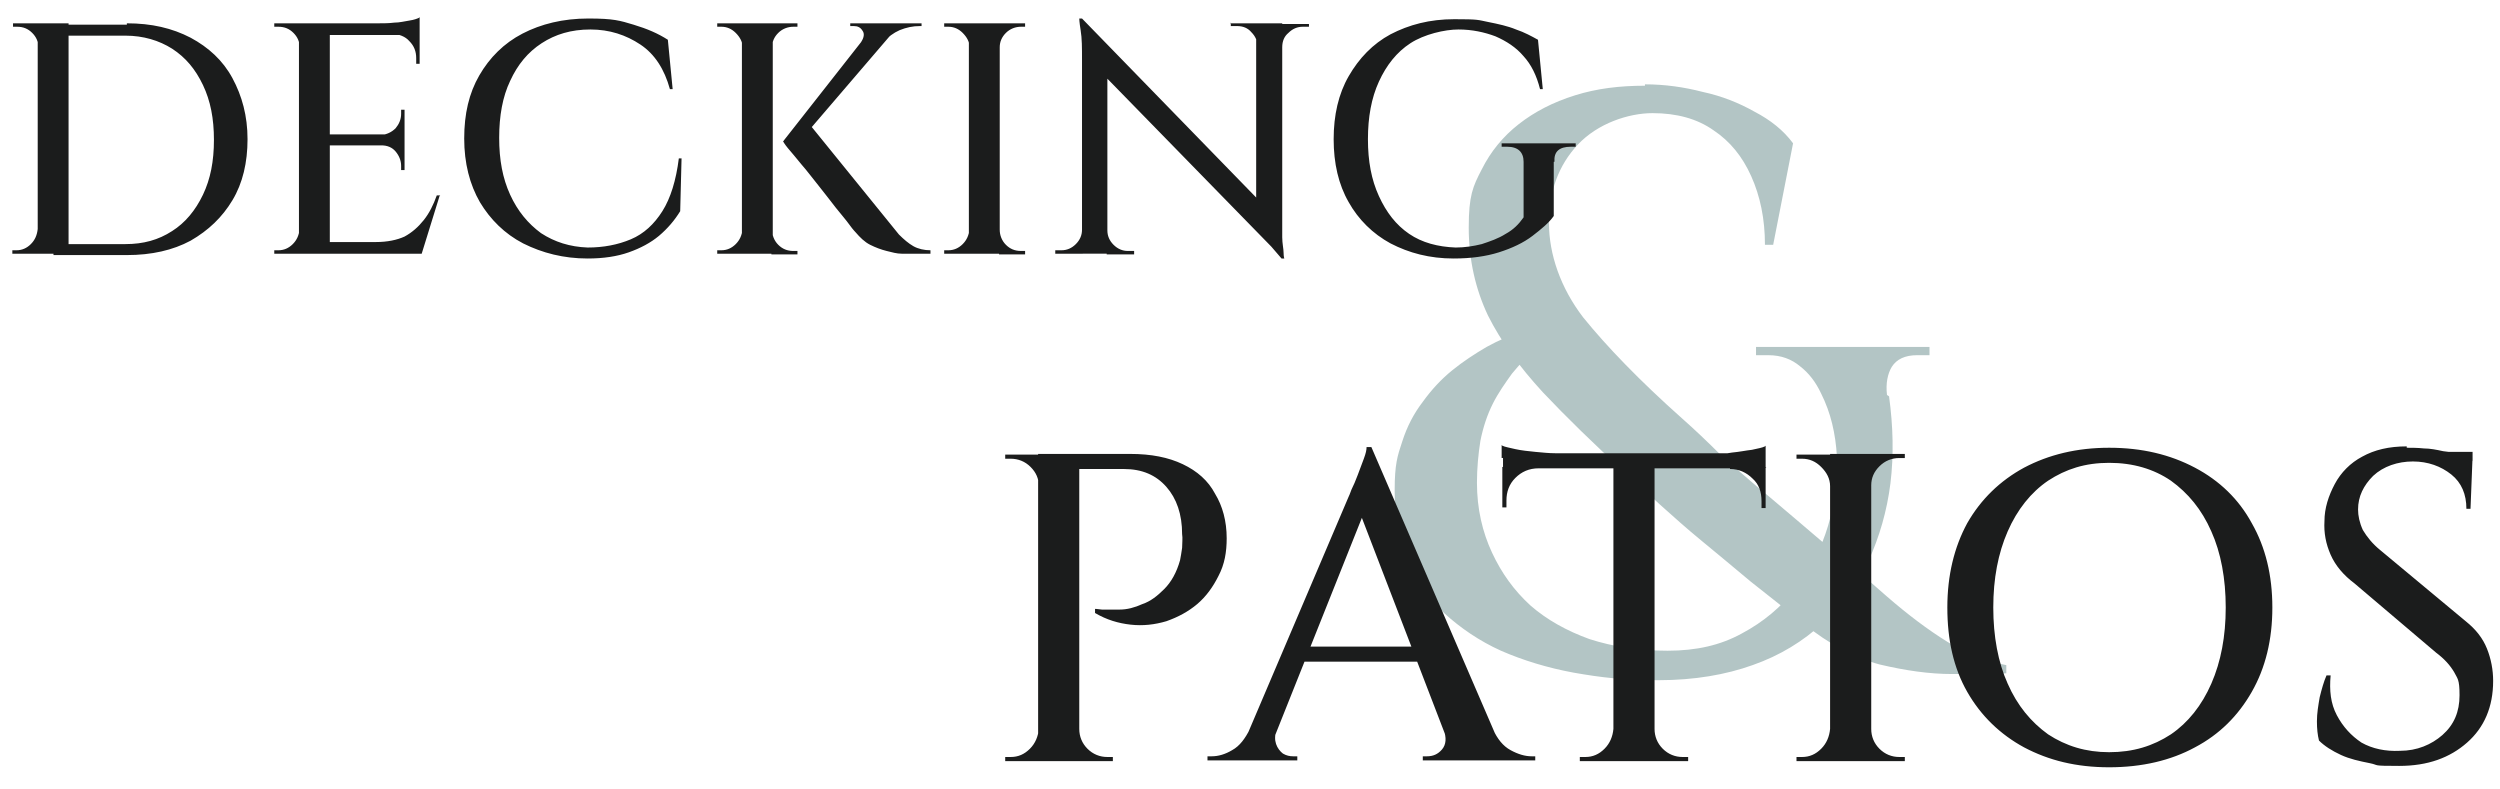 <?xml version="1.0" encoding="UTF-8"?> <svg xmlns="http://www.w3.org/2000/svg" id="Capa_1" version="1.1" viewBox="0 0 364.6 115"><defs><style> .st0 { fill: #b3c5c5; } .st1 { fill: #1b1c1c; } </style></defs><path class="st0" d="M239.9,12.3c2.9,0,5.7.4,8.4,1.1,2.8.6,5.3,1.6,7.6,2.9,2.3,1.2,4.2,2.7,5.6,4.6l-2.9,14.8h-1.2c0-3.8-.7-7.1-2-10-1.3-2.9-3.1-5.1-5.5-6.7-2.4-1.7-5.4-2.5-8.9-2.5s-8,1.5-10.9,4.6c-2.8,3-4.2,6.8-4.2,11.4s1.7,9.5,5,13.8c3.4,4.2,8.2,9.2,14.5,14.8,1.7,1.5,3.6,3.3,5.6,5.3,2.2,1.9,4.5,4,7.1,6.1,2.6,2.2,5.2,4.4,8,6.8,3.1,2.6,6.2,5.1,9.1,7.7,3,2.6,5.9,4.8,8.8,6.6,2.9,1.8,5.8,2.9,8.6,3.4v1.2c-2,0-4.6.1-7.9.1s-6.8-.5-10.6-1.4c-3.7-1-7.4-3-11-5.9-2.7-2.2-5.3-4.2-7.8-6.2-2.5-2.1-4.8-4-7.1-5.9-2.2-1.8-4.2-3.6-6.1-5.3-1.8-1.7-3.5-3.2-5-4.6-4.6-4.2-8.7-8.2-12.1-11.8-3.4-3.7-6.1-7.4-8-11.2-1.8-3.8-2.8-8.1-2.8-12.8s.6-6,1.9-8.5c1.3-2.6,3.1-4.8,5.4-6.6,2.3-1.8,5-3.2,8.2-4.2s6.5-1.4,10.2-1.4ZM275.5,57.8c.6,4.4.7,8.6.2,12.7-.5,4-1.6,7.8-3.2,11.3-1.6,3.4-3.8,6.5-6.7,9.1-2.8,2.6-6.2,4.7-10.2,6.1-3.9,1.4-8.5,2.2-13.7,2.2s-8.4-.4-12.4-1.1c-3.8-.7-7.4-1.8-10.6-3.2-3.1-1.4-5.9-3.3-8.3-5.5-2.3-2.2-4.1-4.8-5.4-7.8-1.2-3-1.8-6.3-1.8-10.1s.4-5,1.1-7.1c.7-2.2,1.7-4.1,3-5.8,1.3-1.8,2.7-3.3,4.3-4.6,1.6-1.3,3.3-2.4,5-3.4,1.8-1,3.5-1.7,5.3-2.3l1.9,2.5c-1.3,1.1-2.4,2.4-3.5,3.7-1,1.4-2,2.8-2.8,4.4-.8,1.6-1.4,3.4-1.8,5.4-.3,1.9-.5,4-.5,6.1,0,3.8.8,7.2,2.2,10.2,1.4,3,3.2,5.5,5.6,7.7,2.4,2.1,5.3,3.7,8.6,4.9,3.4,1.1,7.2,1.7,11.4,1.7s7.7-.8,10.8-2.5c3.2-1.7,5.8-3.9,7.9-6.6,2.2-2.8,3.7-5.8,4.7-9.1,1-3.4,1.5-6.7,1.3-10.1-.2-3.4-.9-6.4-2.3-9.2-.8-1.7-1.8-3-3.1-4-1.2-1-2.7-1.6-4.6-1.6h-1.8v-1.2h25.3v1.2h-1.8c-1.8,0-3,.6-3.7,1.7-.6,1-.9,2.4-.7,4.1Z"></path><path class="st1" d="M18.5,3.4c3.6,0,6.6.7,9.3,2.1,2.6,1.4,4.7,3.3,6.1,5.9s2.2,5.5,2.2,8.9-.7,6.4-2.2,8.9c-1.5,2.5-3.5,4.4-6.1,5.9-2.6,1.4-5.7,2.1-9.3,2.1H7.8v-1.6h10.5c2.6,0,4.8-.6,6.8-1.9,1.9-1.2,3.4-3,4.5-5.3,1.1-2.3,1.6-4.9,1.6-8s-.5-5.7-1.6-8c-1.1-2.3-2.5-4-4.5-5.3-1.9-1.2-4.2-1.9-6.8-1.9H7.3v-1.6h11.2ZM10,3.4v33.6h-4.5V3.4h4.5ZM5.7,33.5v3.5H1.8v-.5h.6c.8,0,1.5-.3,2.1-.9.6-.6.9-1.3,1-2.2h.1ZM5.7,6.9h-.1c0-.8-.3-1.5-.9-2.1-.6-.6-1.3-.9-2.2-.9h-.6v-.5s3.8,0,3.8,0v3.5ZM48.1,3.4v33.6h-4.5V3.4h4.5ZM61,35.3l.4,1.7h-13.4v-1.7h13ZM59,19.6v1.6h-11v-1.6h11ZM61.2,3.4v1.7h-13.2v-1.7h13.2ZM64.1,28.6l-2.6,8.4h-8.4l1.7-1.7c1.7,0,3.1-.3,4.2-.8,1.1-.6,2-1.4,2.8-2.4s1.4-2.2,1.9-3.6h.5ZM59,21.2v3.6h-.5v-.6c0-.8-.3-1.5-.8-2.1-.5-.6-1.2-.9-2.1-.9h0c0,0,3.4,0,3.4,0ZM59,16.1v3.6h-3.4c.8-.1,1.5-.4,2.1-1,.5-.6.8-1.3.8-2.1v-.6h.5ZM61.2,4.9v4.4h-.5v-.8c0-1-.3-1.8-1-2.5-.6-.7-1.5-1-2.5-1.1h0c0,0,4,0,4,0ZM61.2,2.5v1.4l-5.9-.5c.7,0,1.4,0,2.2-.1.8,0,1.5-.2,2.2-.3.7-.1,1.2-.3,1.4-.4ZM43.8,33.5v3.5h-3.8v-.5h.6c.8,0,1.5-.3,2.1-.9.6-.6.9-1.3,1-2.2h.1ZM43.8,6.9h-.1c0-.8-.3-1.5-.9-2.1-.6-.6-1.3-.9-2.2-.9h-.6v-.5s3.8,0,3.8,0v3.5ZM99.4,23l-.2,7.8c-.8,1.3-1.8,2.5-3.1,3.6-1.2,1-2.7,1.8-4.4,2.4-1.7.6-3.7.9-6,.9-3.5,0-6.6-.8-9.4-2.2-2.7-1.4-4.8-3.5-6.3-6-1.5-2.6-2.3-5.7-2.3-9.3s.7-6.6,2.2-9.2c1.5-2.6,3.6-4.7,6.3-6.1,2.7-1.4,5.9-2.2,9.6-2.2s4.6.3,6.6.9c2,.6,3.6,1.3,5,2.2l.7,7.2h-.4c-.8-2.9-2.2-5.1-4.3-6.5-2.1-1.4-4.5-2.2-7.3-2.2s-5.1.7-7.1,2c-2,1.3-3.5,3.1-4.6,5.5-1.1,2.3-1.6,5.1-1.6,8.3s.5,5.9,1.6,8.3c1.1,2.4,2.6,4.2,4.5,5.6,2,1.3,4.2,2,6.8,2.1,2.3,0,4.4-.4,6.3-1.2,1.9-.8,3.4-2.2,4.6-4.1,1.2-1.9,2-4.5,2.4-7.7h.4ZM117.8,17.8l13.3,16.4c.7.7,1.4,1.3,2.1,1.7s1.6.6,2.5.6v.5h-2.7c-.3,0-.8,0-1.5,0-.7,0-1.4-.2-2.2-.4-.8-.2-1.6-.5-2.4-.9-.8-.4-1.5-1.1-2.1-1.8,0,0-.4-.4-.9-1.1-.5-.7-1.2-1.5-2-2.5-.8-1-1.6-2.1-2.5-3.2-.9-1.1-1.7-2.2-2.5-3.1-.8-1-1.5-1.8-2-2.4-.5-.6-.7-1-.7-1l3.6-2.8ZM131.1,3.7l-14.4,16.8h-2.4c0,0,13.2-16.8,13.2-16.8h3.6ZM134.4,3.4v.4h-.2c-1.1,0-2,.2-3,.6-.9.4-1.7,1-2.3,1.7h-3.3c.4-.6.5-1.2.2-1.6-.3-.5-.7-.7-1.3-.7h-.5v-.4h10.4ZM112.7,3.4v33.6h-4.5V3.4h4.5ZM108.4,33.5v3.5h-3.8v-.5h.6c.8,0,1.5-.3,2.1-.9.6-.6.9-1.3,1-2.2h.1ZM108.4,6.9h-.1c0-.8-.4-1.5-1-2.1-.6-.6-1.3-.9-2.1-.9h-.6v-.5h3.8v3.5ZM112.5,33.5h.1c0,.8.3,1.6.9,2.2.6.6,1.3.9,2.2.9h.6v.5h-3.8v-3.5ZM112.5,6.9v-3.5h3.8v.5h-.6c-.8,0-1.6.3-2.2.9-.6.6-.9,1.3-.9,2.1h-.1ZM145.8,3.4v33.6h-4.5V3.4h4.5ZM141.5,33.5v3.5h-3.8v-.5h.6c.8,0,1.5-.3,2.1-.9.6-.6.9-1.3,1-2.2h.1ZM141.5,6.9h-.1c0-.8-.4-1.5-1-2.1-.6-.6-1.3-.9-2.1-.9h-.6v-.5h3.8v3.5ZM145.7,33.5h.1c0,.8.3,1.6.9,2.2.6.6,1.3.9,2.2.9h.6v.5h-3.8v-3.5ZM145.7,6.9v-3.5h3.8v.5h-.6c-.8,0-1.6.3-2.2.9-.6.6-.9,1.3-.9,2.1h-.1ZM157.8,2.7l28.8,29.6.5,5.4-28.8-29.5-.5-5.5ZM157.9,33.6v3.4h-4v-.5h.9c.8,0,1.5-.3,2.1-.9.6-.6.9-1.3.9-2.1h.1ZM161.5,33.6c0,.8.3,1.5.9,2.1.6.6,1.3.9,2.1.9h.9v.5h-4v-3.4h.1ZM157.8,2.7l3.7,4.2v30.1s-3.7,0-3.7,0V8.7c0-1.7,0-3.1-.2-4.3-.2-1.2-.2-1.7-.2-1.7h.5ZM187,3.4v28.1c0,1.1,0,2.1,0,3.1,0,.9.2,1.7.2,2.3,0,.5.1.8.1.8h-.4l-3.7-4.3V3.4h3.7ZM190.9,3.4v.5h-.9c-.8,0-1.5.3-2.1.9-.6.5-.9,1.2-.9,2.1h-.1v-3.4h4ZM179.4,3.4h4v3.4h0c0-.8-.3-1.5-.9-2.1-.5-.6-1.2-.9-2.1-.9h-.9v-.5ZM226.6,23.6v7.9c-.7,1-1.8,1.9-3.1,2.9-1.3,1-3,1.8-4.9,2.4-1.9.6-4.1.9-6.6.9-3.5,0-6.5-.8-9.2-2.2-2.6-1.4-4.7-3.5-6.1-6-1.5-2.6-2.2-5.7-2.2-9.2s.7-6.6,2.2-9.2c1.5-2.6,3.5-4.7,6.1-6.1,2.7-1.4,5.7-2.2,9.3-2.2s3.4.1,4.9.4c1.5.3,2.9.6,4.1,1.1,1.2.4,2.3,1,3.2,1.5l.7,7.2h-.4c-.5-2-1.3-3.6-2.4-4.8-1.1-1.3-2.5-2.2-4.1-2.9-1.6-.6-3.4-1-5.4-1s-5,.7-7,2c-2,1.3-3.5,3.2-4.6,5.6-1.1,2.4-1.6,5.2-1.6,8.4s.5,5.9,1.6,8.3,2.5,4.2,4.4,5.5c1.9,1.3,4.2,1.9,6.8,2,1.3,0,2.6-.2,3.8-.5,1.2-.4,2.4-.8,3.5-1.5,1.1-.6,1.9-1.4,2.6-2.4v-8.1c0-1.4-.8-2.2-2.4-2.2h-.8v-.5h10.8v.5h-.7c-1.7,0-2.5.7-2.4,2.2Z"></path><path class="st1" d="M156.6,66.2h8.2c3.1,0,5.6.5,7.7,1.5,2.1,1,3.7,2.4,4.7,4.3,1.1,1.8,1.7,4,1.7,6.5,0,2-.3,3.8-1.2,5.5-.8,1.6-1.8,3-3.1,4.1-1.3,1.1-2.8,1.9-4.5,2.5-1.7.5-3.4.7-5.2.5-1.8-.2-3.5-.7-5.2-1.7v-.6s.3,0,1,.1c.7,0,1.5,0,2.6,0,1.1,0,2.2-.3,3.3-.8,1.2-.4,2.2-1.2,3.2-2.2,1-1,1.8-2.4,2.3-4.2.1-.5.2-1.1.3-1.8,0-.7.1-1.4,0-2,0-2.9-.8-5.2-2.3-6.9-1.5-1.7-3.5-2.6-6.2-2.6h-6.5s0-.2-.2-.5c0-.4-.2-.7-.3-1.1,0-.4-.1-.6-.1-.6ZM157.4,66.2v44.8h-6v-44.8h6ZM151.7,106.3v4.7h-5.1v-.6h.8c1.1,0,2-.4,2.8-1.2.8-.8,1.2-1.8,1.3-2.9h.2ZM151.7,70.9h-.2c0-1.1-.4-2-1.2-2.8-.8-.8-1.8-1.2-2.9-1.2h-.8v-.6c0,0,5.1,0,5.1,0v4.7ZM157.2,106.3h.2c0,1.1.4,2.1,1.2,2.9.8.8,1.8,1.2,2.9,1.2h.8v.6h-5.1v-4.7ZM200,65.2l19.6,45.4h-7.5l-14.3-37.2,2.1-8.2ZM186.2,106.3c-.3.9-.3,1.6-.1,2.2.2.6.6,1.1,1,1.4.5.3,1,.4,1.5.4h.6v.6h-13.1v-.6h.6c1,0,2-.3,3-.9,1.1-.6,1.9-1.7,2.6-3.1h3.9ZM200,65.2l.5,5.6-16,40.1h-4.2l16.4-38.5c0,0,.2-.4.4-1,.3-.6.6-1.3.9-2.1.3-.8.6-1.6.9-2.4.3-.8.4-1.3.4-1.7h.6ZM208.3,94.3v2.2h-19.6v-2.2h19.6ZM210.5,106.3h7.2c.7,1.5,1.5,2.5,2.6,3.1,1.1.6,2.1.9,3.1.9h.5v.6h-16.4v-.6h.6c.9,0,1.6-.3,2.2-1,.6-.7.7-1.7.2-3ZM241.3,66.4v44.6h-6v-44.6h6ZM257.5,66.1v2.2h-38.3v-2.2h38.3ZM257.5,68.1v6h-.6v-1c0-1.4-.4-2.5-1.3-3.3-.9-.9-2-1.4-3.3-1.4v-.2h5.3ZM257.5,65v1.9l-7.8-.7c.9,0,1.9,0,2.9-.2,1.1-.1,2-.3,2.9-.4.9-.2,1.5-.3,1.9-.5ZM235.5,106.3v4.7h-5.1v-.6h.8c1.1,0,2-.4,2.8-1.2.8-.8,1.2-1.8,1.3-2.9h.2ZM241.1,106.3h.2c0,1.1.4,2.1,1.2,2.9.8.8,1.8,1.2,2.9,1.2h.8v.6h-5.1v-4.7ZM224.4,68.1v.2c-1.4,0-2.5.5-3.4,1.4-.9.9-1.3,2-1.3,3.3v1h-.6c0,0,0-5.9,0-5.9h5.3ZM219.1,65c.4.2,1.1.3,1.9.5.9.2,1.9.3,2.9.4,1.1.1,2,.2,2.9.2l-7.8.7v-1.9ZM272.9,66.2v44.8h-6v-44.8h6ZM267.1,106.3v4.7h-5.1v-.6h.8c1.1,0,2-.4,2.8-1.2.8-.8,1.2-1.8,1.3-2.9h.2ZM267.1,70.9h-.2c0-1.1-.5-2-1.3-2.8-.8-.8-1.7-1.2-2.8-1.2h-.8v-.6h5.1v4.7ZM272.7,106.3h.2c0,1.1.4,2.1,1.2,2.9.8.8,1.8,1.2,2.9,1.2h.8v.6h-5.1v-4.7ZM272.7,70.9v-4.7h5.1v.6h-.8c-1.1,0-2.1.4-2.9,1.2-.8.8-1.2,1.7-1.2,2.8h-.2ZM307.6,65.3c4.8,0,8.9,1,12.5,2.9,3.6,1.9,6.4,4.6,8.3,8.1,2,3.5,3,7.6,3,12.3s-1,8.8-3,12.3c-2,3.5-4.7,6.2-8.3,8.1-3.5,1.9-7.7,2.9-12.5,2.9s-8.8-1-12.4-2.9c-3.5-1.9-6.3-4.6-8.3-8.1-2-3.5-2.9-7.6-2.9-12.3s1-8.8,2.9-12.3c2-3.5,4.8-6.2,8.3-8.1,3.6-1.9,7.7-2.9,12.4-2.9ZM307.6,109.7c3.5,0,6.4-.9,9-2.6,2.5-1.7,4.5-4.2,5.9-7.4,1.4-3.2,2.1-6.9,2.1-11.1s-.7-8-2.1-11.1c-1.4-3.2-3.4-5.6-5.9-7.4-2.5-1.7-5.5-2.6-9-2.6s-6.3.9-8.9,2.6c-2.5,1.7-4.5,4.2-5.9,7.4-1.4,3.2-2.1,6.9-2.1,11.1s.7,8,2.1,11.1c1.4,3.2,3.4,5.6,5.9,7.4,2.6,1.7,5.5,2.6,8.9,2.6ZM351,65.3c.7,0,1.6,0,2.5.1.9,0,1.9.2,2.8.4,1,.1,1.8.3,2.6.4.8.1,1.3.3,1.7.4l-.3,7.6h-.6c0-2.1-.7-3.8-2.2-5-1.5-1.2-3.4-1.9-5.6-1.9s-4.3.7-5.8,2.1c-1.4,1.4-2.2,3-2.2,4.9,0,.9.2,1.9.7,3,.6,1,1.4,2,2.5,2.9l12.5,10.4c1.5,1.2,2.5,2.5,3.1,4,.6,1.5.9,3.1.9,4.7,0,3.8-1.3,6.8-3.8,9s-5.7,3.4-9.9,3.4-2.8-.1-4.3-.4c-1.5-.3-2.9-.6-4.2-1.2-1.3-.6-2.4-1.3-3.2-2.1-.2-.8-.3-1.7-.3-2.8,0-1.2.2-2.3.4-3.5.3-1.2.6-2.3,1-3.2h.6c-.2,2.2,0,4.1.9,5.8.9,1.7,2.1,3,3.6,4,1.6.9,3.5,1.3,5.6,1.2,2.5,0,4.6-.9,6.2-2.3,1.7-1.5,2.5-3.4,2.5-5.8s-.3-2.4-.8-3.4c-.6-1-1.4-1.9-2.6-2.8l-11.9-10.1c-1.6-1.2-2.8-2.6-3.5-4.2-.7-1.6-1-3.2-.9-4.9,0-1.9.6-3.7,1.5-5.4.9-1.7,2.3-3.1,4-4,1.8-1,3.9-1.5,6.5-1.5ZM360.6,65.9v1.3h-5.8v-1.3h5.8Z"></path></svg> 